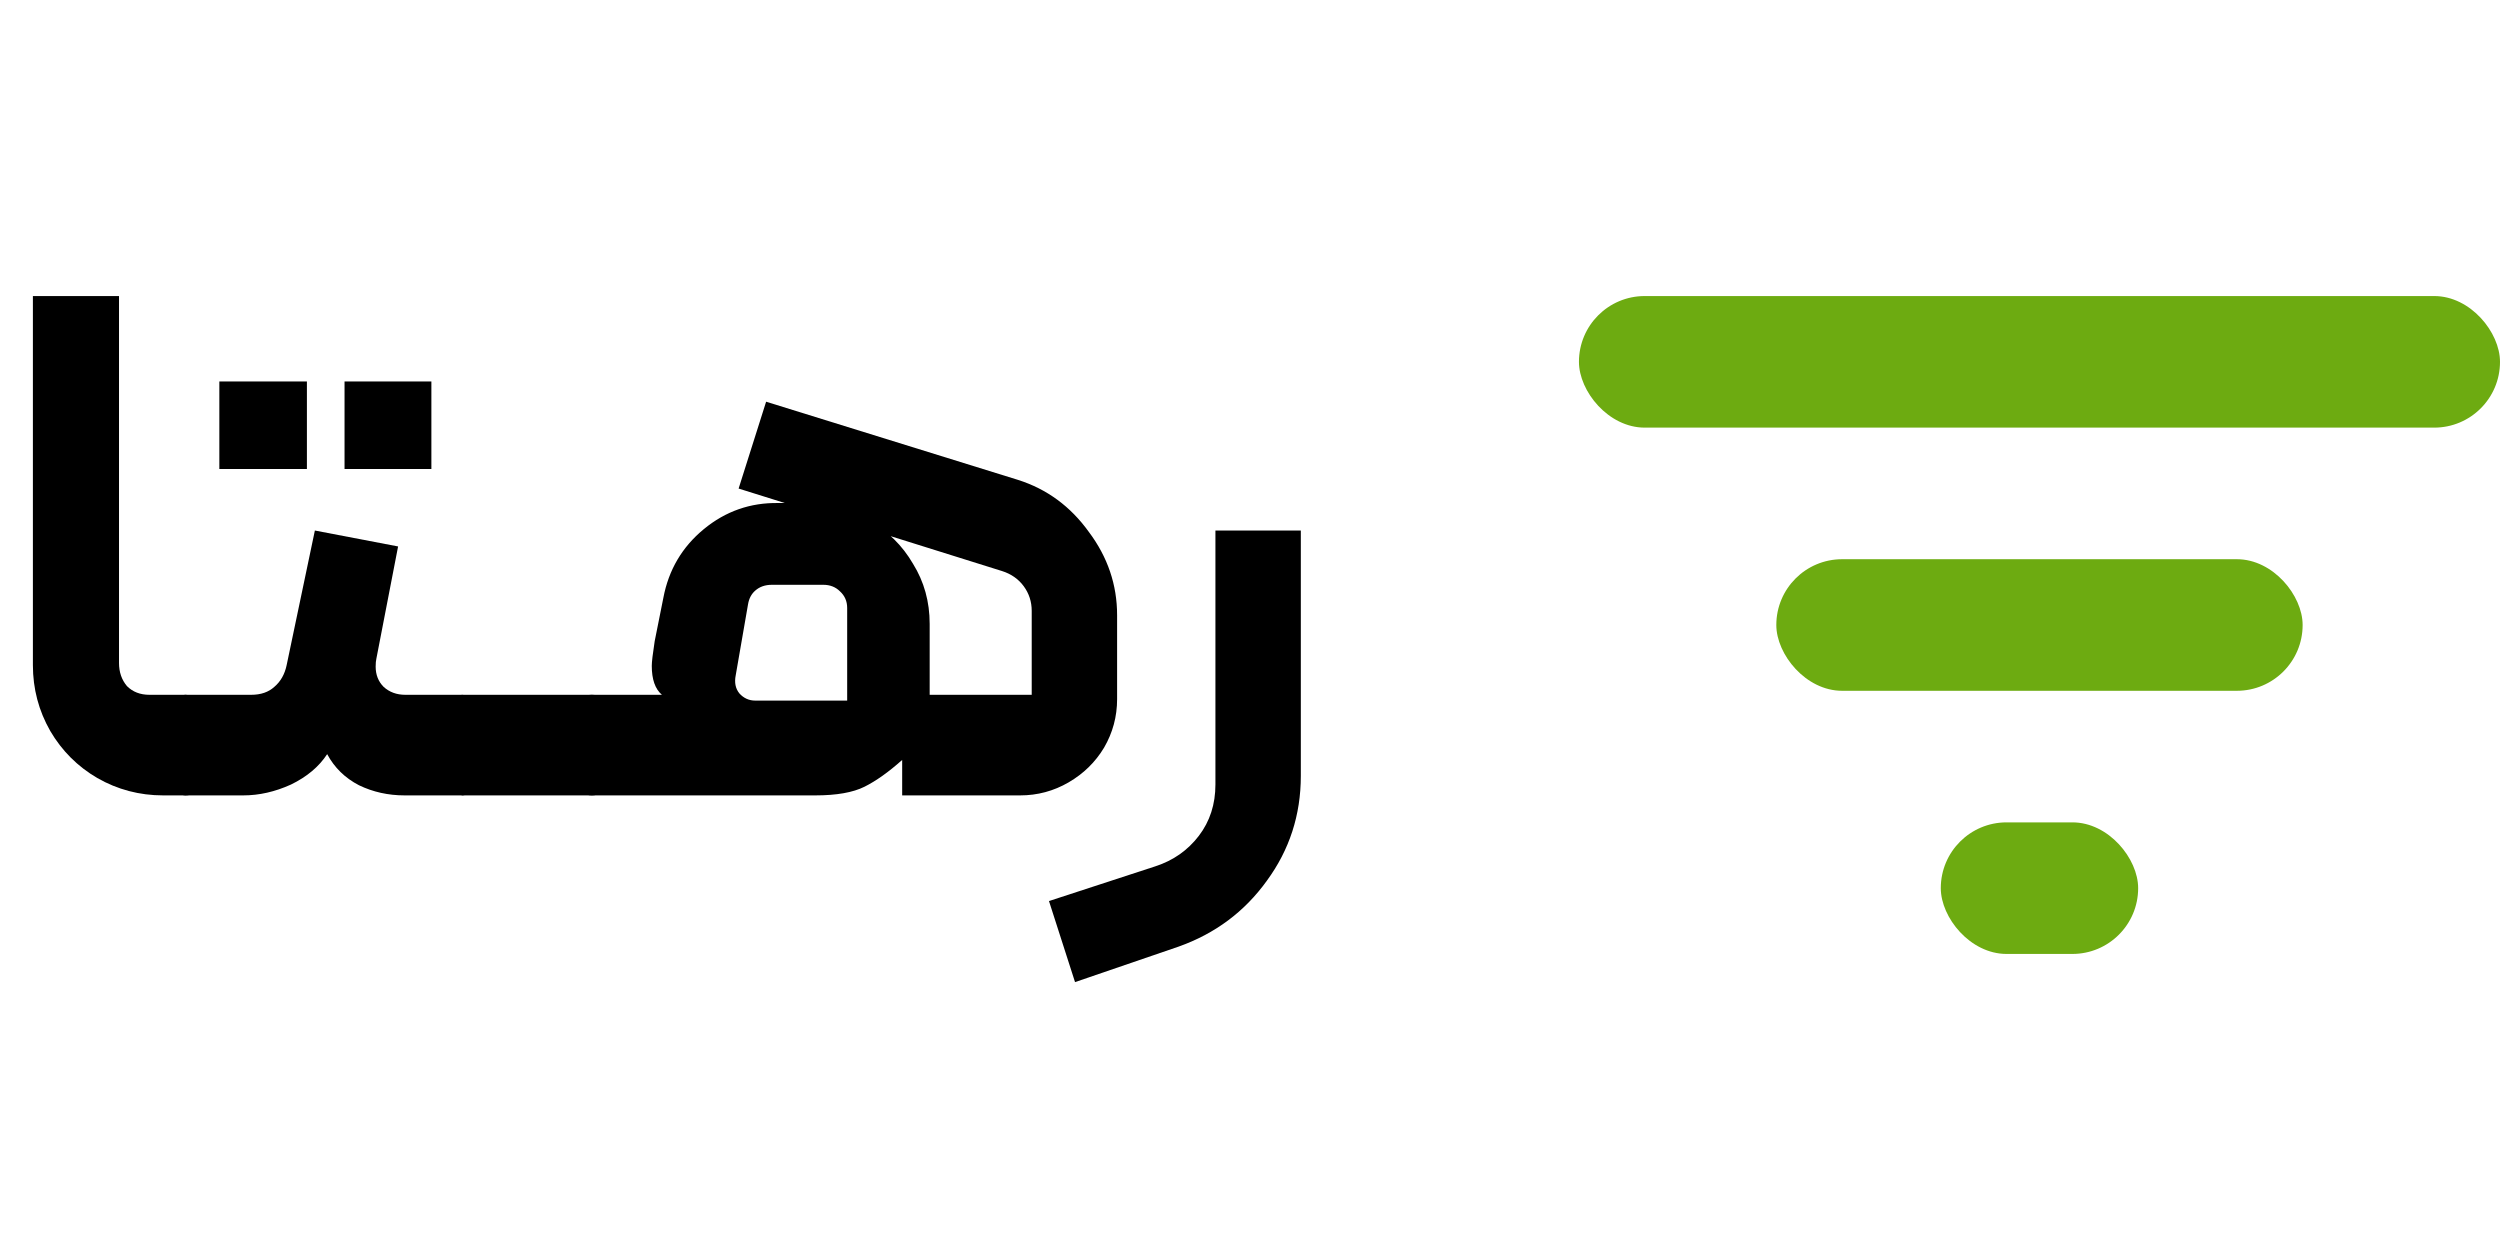 <svg width="76" height="38" viewBox="0 0 76 38" fill="none" xmlns="http://www.w3.org/2000/svg">
<path d="M31.889 27.392L35.123 26.336C35.665 26.16 36.105 25.852 36.443 25.412C36.78 24.972 36.949 24.451 36.949 23.85V16.128H39.545V23.586C39.545 24.774 39.2 25.837 38.511 26.776C37.836 27.715 36.941 28.382 35.827 28.778L32.681 29.856L31.889 27.392Z" fill="black"/>
<path d="M27.426 23.102C27.015 23.469 26.634 23.74 26.282 23.916C25.93 24.092 25.431 24.18 24.786 24.18H17.988C17.782 24.18 17.68 24.077 17.68 23.872V21.43C17.68 21.225 17.782 21.122 17.988 21.122H20.122C19.916 20.946 19.814 20.653 19.814 20.242C19.814 20.125 19.843 19.875 19.902 19.494L20.166 18.174C20.327 17.323 20.738 16.627 21.398 16.084C22.058 15.541 22.813 15.277 23.664 15.292H24.588C25.248 15.307 25.856 15.483 26.414 15.82C26.986 16.143 27.433 16.583 27.756 17.14C28.093 17.683 28.262 18.291 28.262 18.966V21.122H31.364V18.57C31.364 18.291 31.283 18.042 31.122 17.822C30.96 17.602 30.74 17.448 30.462 17.36L22.454 14.852L23.29 12.212L30.946 14.588C31.826 14.867 32.544 15.395 33.102 16.172C33.674 16.935 33.96 17.778 33.96 18.702V21.254C33.96 21.782 33.828 22.273 33.564 22.728C33.3 23.168 32.94 23.52 32.486 23.784C32.031 24.048 31.54 24.18 31.012 24.18H27.426V23.102ZM25.754 18.482C25.754 18.277 25.68 18.108 25.534 17.976C25.402 17.844 25.233 17.778 25.028 17.778H23.466C23.26 17.778 23.092 17.837 22.96 17.954C22.842 18.057 22.769 18.196 22.74 18.372L22.366 20.528C22.322 20.748 22.358 20.931 22.476 21.078C22.608 21.225 22.769 21.298 22.96 21.298H25.754V18.482Z" fill="black"/>
<path d="M14.035 21.122H17.995C18.201 21.122 18.303 21.225 18.303 21.43V23.872C18.303 24.077 18.201 24.18 17.995 24.18H14.035V21.122Z" fill="black"/>
<path d="M5.634 24.18C5.561 24.18 5.495 24.15 5.436 24.092C5.363 24.033 5.326 23.96 5.326 23.872V21.452C5.326 21.364 5.363 21.29 5.436 21.232C5.495 21.158 5.561 21.122 5.634 21.122H7.636C7.93 21.122 8.164 21.041 8.34 20.88C8.531 20.718 8.656 20.498 8.714 20.22L9.572 16.128L12.102 16.612L11.442 20.022C11.428 20.08 11.42 20.161 11.42 20.264C11.42 20.513 11.501 20.718 11.662 20.88C11.838 21.041 12.058 21.122 12.322 21.122H14.038C14.126 21.122 14.2 21.158 14.258 21.232C14.317 21.29 14.346 21.364 14.346 21.452V23.872C14.346 23.945 14.317 24.018 14.258 24.092C14.2 24.15 14.126 24.18 14.038 24.18H12.3C11.802 24.18 11.339 24.077 10.914 23.872C10.489 23.652 10.166 23.336 9.946 22.926C9.697 23.307 9.33 23.615 8.846 23.85C8.362 24.07 7.878 24.18 7.394 24.18H5.634ZM10.474 11.596H13.114V14.258H10.474V11.596ZM6.668 11.596H9.33V14.258H6.668V11.596Z" fill="black"/>
<path d="M4.96 24.18C4.241 24.18 3.574 24.004 2.958 23.652C2.357 23.3 1.88 22.823 1.528 22.222C1.176 21.606 1 20.939 1 20.22V9H3.618V20.154C3.618 20.433 3.699 20.667 3.86 20.858C4.036 21.034 4.263 21.122 4.542 21.122H5.642C5.73 21.122 5.803 21.159 5.862 21.232C5.921 21.291 5.95 21.364 5.95 21.452V23.872C5.95 24.077 5.847 24.18 5.642 24.18H4.96Z" fill="black"/>
<rect x="48" y="9" width="28" height="4" rx="2" fill="#6DAB11"/>
<rect x="54" y="17" width="16" height="4" rx="2" fill="#6DAB11"/>
<rect x="59" y="25" width="6" height="4" rx="2" fill="#6DAB11"/>
</svg>
